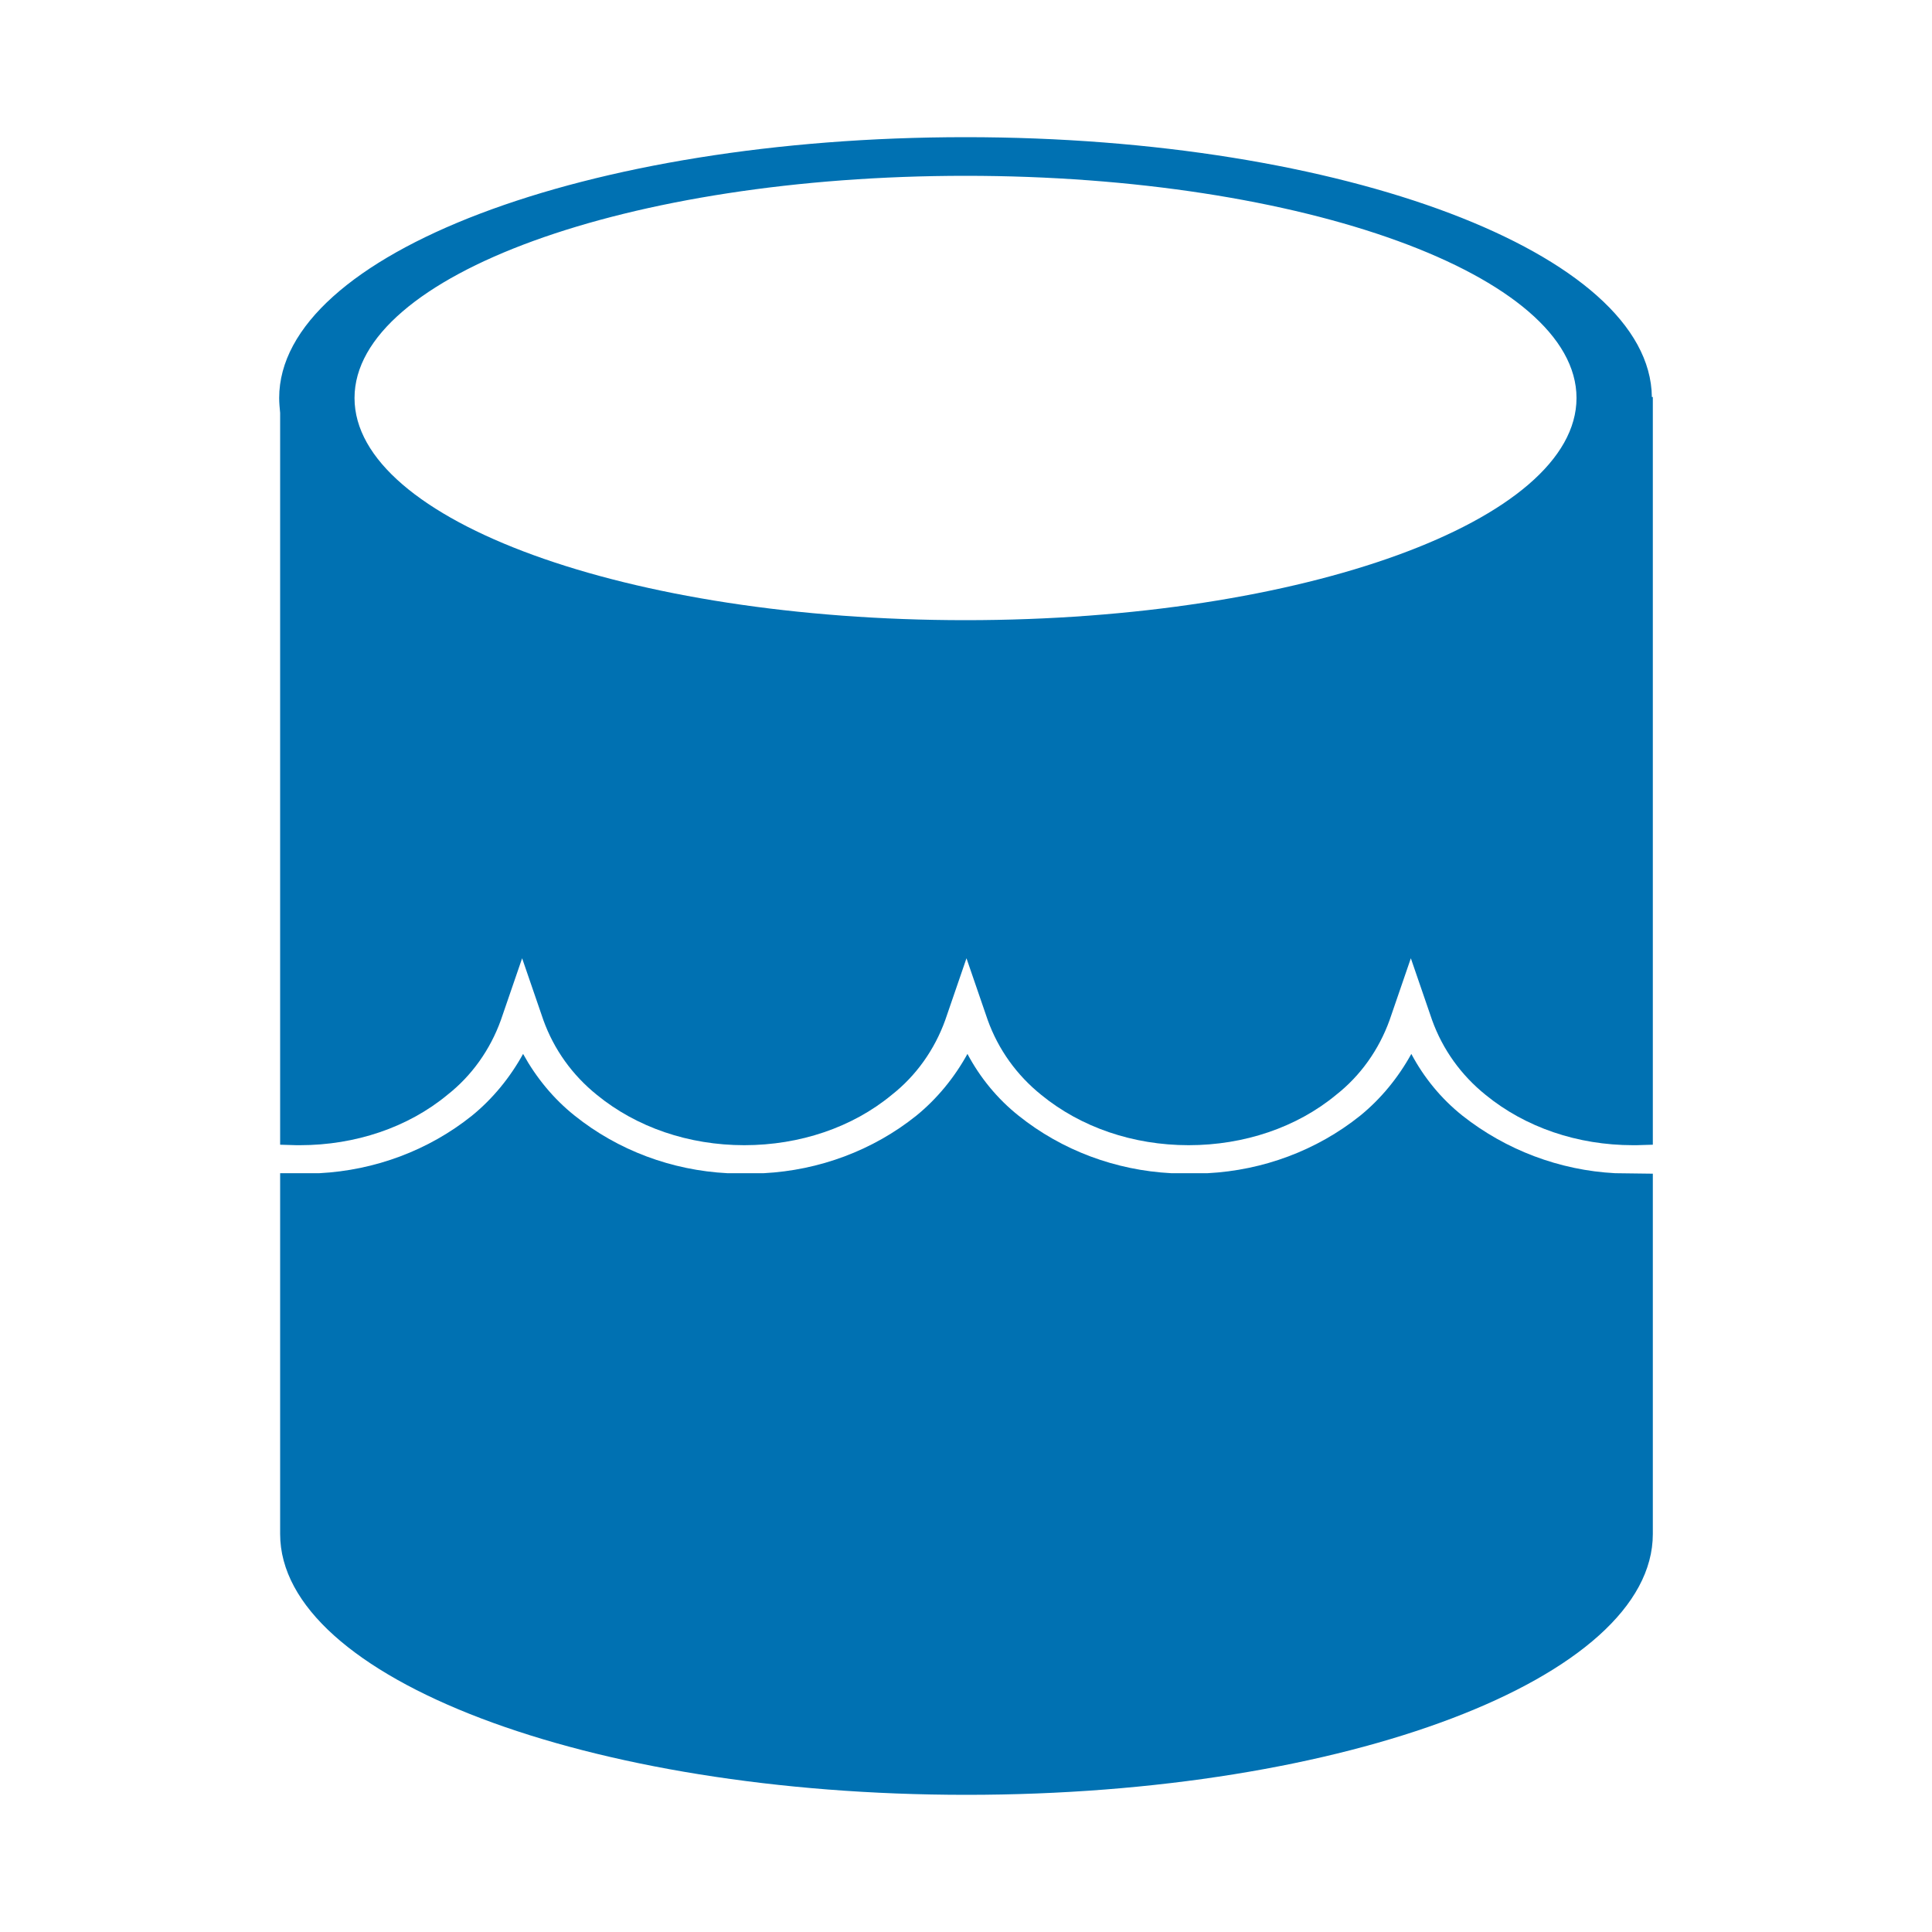 <?xml version="1.0" encoding="UTF-8"?> <!-- Generator: Adobe Illustrator 24.3.0, SVG Export Plug-In . SVG Version: 6.00 Build 0) --> <svg xmlns="http://www.w3.org/2000/svg" xmlns:xlink="http://www.w3.org/1999/xlink" id="Layer_1" x="0px" y="0px" viewBox="0 0 400 400" style="enable-background:new 0 0 400 400;" xml:space="preserve"> <style type="text/css"> .st0{fill:#0071B2;} </style> <path class="st0" d="M334.4,242.9c-11.5-0.6-22.6-4.8-31.6-11.9c-4.4-3.5-8-7.9-10.6-12.8c-2.7,4.9-6.3,9.3-10.6,12.8 c-9,7.2-20.1,11.3-31.6,11.9h-7.5c-11.5-0.6-22.6-4.7-31.6-11.9c-4.4-3.5-8-7.9-10.6-12.8c-2.7,4.9-6.3,9.3-10.6,12.8 c-9,7.2-20.1,11.3-31.6,11.9h-7.5c-11.5-0.6-22.6-4.7-31.6-11.9c-4.4-3.5-8-7.9-10.7-12.8c-2.7,4.9-6.3,9.3-10.6,12.8 c-9,7.2-20.1,11.3-31.6,11.9H58v74.7c0,29.8,63.6,54,142.1,54s142.1-24.2,142.1-54V243L334.4,242.9L334.4,242.9z"></path> <path class="st0" d="M342,82.2c-0.3-29.7-63.8-53.8-142.1-53.8c-78.5,0-142.1,24.2-142.1,54c0,1,0.1,2,0.2,3.1V237l3.4,0.1h0.7 c11.5,0,22.4-3.7,30.5-10.4c5.1-4,8.9-9.4,11.1-15.5l4.4-12.8l4.4,12.8c2.2,6.1,6,11.4,11.1,15.5c8.2,6.7,19,10.4,30.5,10.4 s22.4-3.7,30.5-10.4c5.1-4,8.9-9.4,11.1-15.5l4.4-12.8l4.4,12.8c2.2,6.1,6,11.4,11.1,15.5c8.2,6.7,19,10.4,30.5,10.4 c11.5,0,22.4-3.7,30.5-10.4c5.1-4,8.9-9.4,11.1-15.5l4.4-12.8l4.4,12.8c2.2,6.1,6,11.4,11.1,15.5c8.2,6.7,19,10.4,30.5,10.4h0.7 l3.4-0.1V82.2H342z M199.9,128.4c-69.9,0-126.5-20.6-126.5-46s56.6-46,126.5-46s126.5,20.6,126.5,46S269.8,128.4,199.9,128.4z"></path> </svg> 